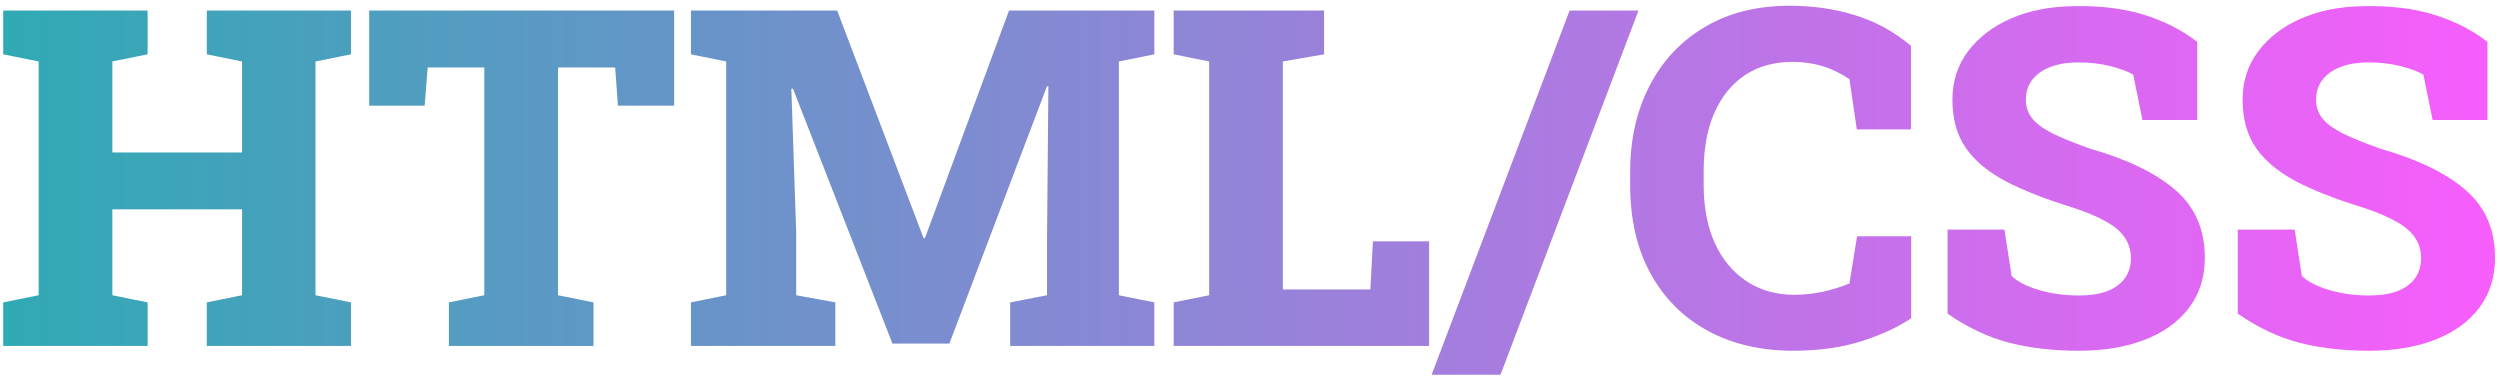<svg width="318" height="48" viewBox="0 0 318 48" fill="none" xmlns="http://www.w3.org/2000/svg">
<path d="M0.406 44V38.463L4.918 37.555V7.818L0.406 6.91V1.344H18.775V6.91L14.293 7.818V19.391H30.787V7.818L26.305 6.91V1.344H30.787H40.133H44.645V6.91L40.133 7.818V37.555L44.645 38.463V44H26.305V38.463L30.787 37.555V26.627H14.293V37.555L18.775 38.463V44H0.406ZM57.096 44V38.463L61.607 37.555V8.58H54.4L54.02 13.443H46.959V1.344H85.748V13.443H78.6L78.248 8.58H70.982V37.555L75.494 38.463V44H57.096ZM87.887 44V38.463L92.369 37.555V7.818L87.887 6.91V1.344H92.369H106.49L117.477 30.289H117.652L128.346 1.344H146.832V6.91L142.32 7.818V37.555L146.832 38.463V44H128.492V38.463L133.18 37.555V30.611L133.355 10.982L133.18 10.953L120.758 43.707H113.521L100.865 11.275L100.66 11.305L101.275 29.498V37.555L106.256 38.463V44H87.887ZM149.293 44V38.463L153.805 37.555V7.818L149.293 6.91V1.344H153.805H163.18H168.424V6.91L163.18 7.818V36.822H174.312L174.635 30.699H181.783V44H149.293ZM182.105 47.662L199.654 1.344H208.414L190.865 47.662H182.105ZM228.102 44.615C224 44.615 220.387 43.775 217.262 42.096C214.137 40.397 211.705 37.975 209.967 34.83C208.229 31.686 207.359 27.916 207.359 23.521V21.852C207.359 17.73 208.18 14.088 209.82 10.924C211.461 7.74 213.795 5.25 216.822 3.453C219.869 1.637 223.482 0.729 227.662 0.729C230.592 0.729 233.355 1.129 235.953 1.93C238.57 2.73 240.943 4.029 243.072 5.826V16.461H236.188L235.25 10.074C234.586 9.625 233.883 9.234 233.141 8.902C232.398 8.57 231.598 8.316 230.738 8.141C229.879 7.965 228.951 7.877 227.955 7.877C225.65 7.877 223.658 8.434 221.979 9.547C220.299 10.66 219 12.252 218.082 14.322C217.164 16.393 216.705 18.883 216.705 21.793V23.521C216.705 26.334 217.174 28.795 218.111 30.904C219.068 32.994 220.416 34.615 222.154 35.768C223.893 36.92 225.914 37.496 228.219 37.496C229.43 37.496 230.641 37.369 231.852 37.115C233.062 36.842 234.195 36.49 235.25 36.06L236.217 30.055H243.102V40.484C241.422 41.617 239.303 42.594 236.744 43.414C234.205 44.215 231.324 44.615 228.102 44.615ZM264.459 44.615C261.158 44.615 258.189 44.273 255.553 43.59C252.916 42.906 250.309 41.676 247.73 39.898V29.205H254.967L255.875 35.094C256.617 35.816 257.77 36.412 259.332 36.881C260.895 37.35 262.604 37.584 264.459 37.584C265.885 37.584 267.086 37.398 268.062 37.027C269.039 36.637 269.781 36.09 270.289 35.387C270.797 34.664 271.051 33.815 271.051 32.838C271.051 31.9 270.816 31.07 270.348 30.348C269.898 29.605 269.146 28.922 268.092 28.297C267.037 27.672 265.611 27.057 263.814 26.451C260.299 25.377 257.398 24.244 255.113 23.053C252.848 21.842 251.148 20.416 250.016 18.775C248.902 17.115 248.346 15.084 248.346 12.682C248.346 10.357 249 8.316 250.309 6.559C251.637 4.781 253.453 3.385 255.758 2.369C258.062 1.354 260.719 0.826 263.727 0.787C267.105 0.709 270.094 1.07 272.691 1.871C275.289 2.672 277.555 3.824 279.488 5.328V15.26H272.516L271.344 9.488C270.641 9.078 269.664 8.717 268.414 8.404C267.184 8.092 265.816 7.936 264.312 7.936C263.023 7.936 261.881 8.121 260.885 8.492C259.908 8.844 259.127 9.381 258.541 10.104C257.975 10.807 257.691 11.676 257.691 12.711C257.691 13.551 257.936 14.303 258.424 14.967C258.912 15.631 259.752 16.275 260.943 16.9C262.135 17.506 263.785 18.18 265.895 18.922C270.66 20.289 274.273 22.047 276.734 24.195C279.215 26.344 280.455 29.205 280.455 32.779C280.455 35.26 279.781 37.389 278.434 39.166C277.105 40.924 275.24 42.272 272.838 43.209C270.436 44.147 267.643 44.615 264.459 44.615ZM301.373 44.615C298.072 44.615 295.104 44.273 292.467 43.59C289.83 42.906 287.223 41.676 284.645 39.898V29.205H291.881L292.789 35.094C293.531 35.816 294.684 36.412 296.246 36.881C297.809 37.35 299.518 37.584 301.373 37.584C302.799 37.584 304 37.398 304.977 37.027C305.953 36.637 306.695 36.09 307.203 35.387C307.711 34.664 307.965 33.815 307.965 32.838C307.965 31.9 307.73 31.07 307.262 30.348C306.812 29.605 306.061 28.922 305.006 28.297C303.951 27.672 302.525 27.057 300.729 26.451C297.213 25.377 294.312 24.244 292.027 23.053C289.762 21.842 288.062 20.416 286.93 18.775C285.816 17.115 285.26 15.084 285.26 12.682C285.26 10.357 285.914 8.316 287.223 6.559C288.551 4.781 290.367 3.385 292.672 2.369C294.977 1.354 297.633 0.826 300.641 0.787C304.02 0.709 307.008 1.07 309.605 1.871C312.203 2.672 314.469 3.824 316.402 5.328V15.26H309.43L308.258 9.488C307.555 9.078 306.578 8.717 305.328 8.404C304.098 8.092 302.73 7.936 301.227 7.936C299.938 7.936 298.795 8.121 297.799 8.492C296.822 8.844 296.041 9.381 295.455 10.104C294.889 10.807 294.605 11.676 294.605 12.711C294.605 13.551 294.85 14.303 295.338 14.967C295.826 15.631 296.666 16.275 297.857 16.9C299.049 17.506 300.699 18.18 302.809 18.922C307.574 20.289 311.188 22.047 313.648 24.195C316.129 26.344 317.369 29.205 317.369 32.779C317.369 35.26 316.695 37.389 315.348 39.166C314.02 40.924 312.154 42.272 309.752 43.209C307.35 44.147 304.557 44.615 301.373 44.615Z" fill="url(#paint0_linear_630_105)"/>
<defs>
<linearGradient id="paint0_linear_630_105" x1="-1" y1="20.5" x2="319" y2="20.5" gradientUnits="userSpaceOnUse">
<stop stop-color="#2FAAB4"/>
<stop offset="1" stop-color="#F85DFC"/>
</linearGradient>
</defs>
</svg>
